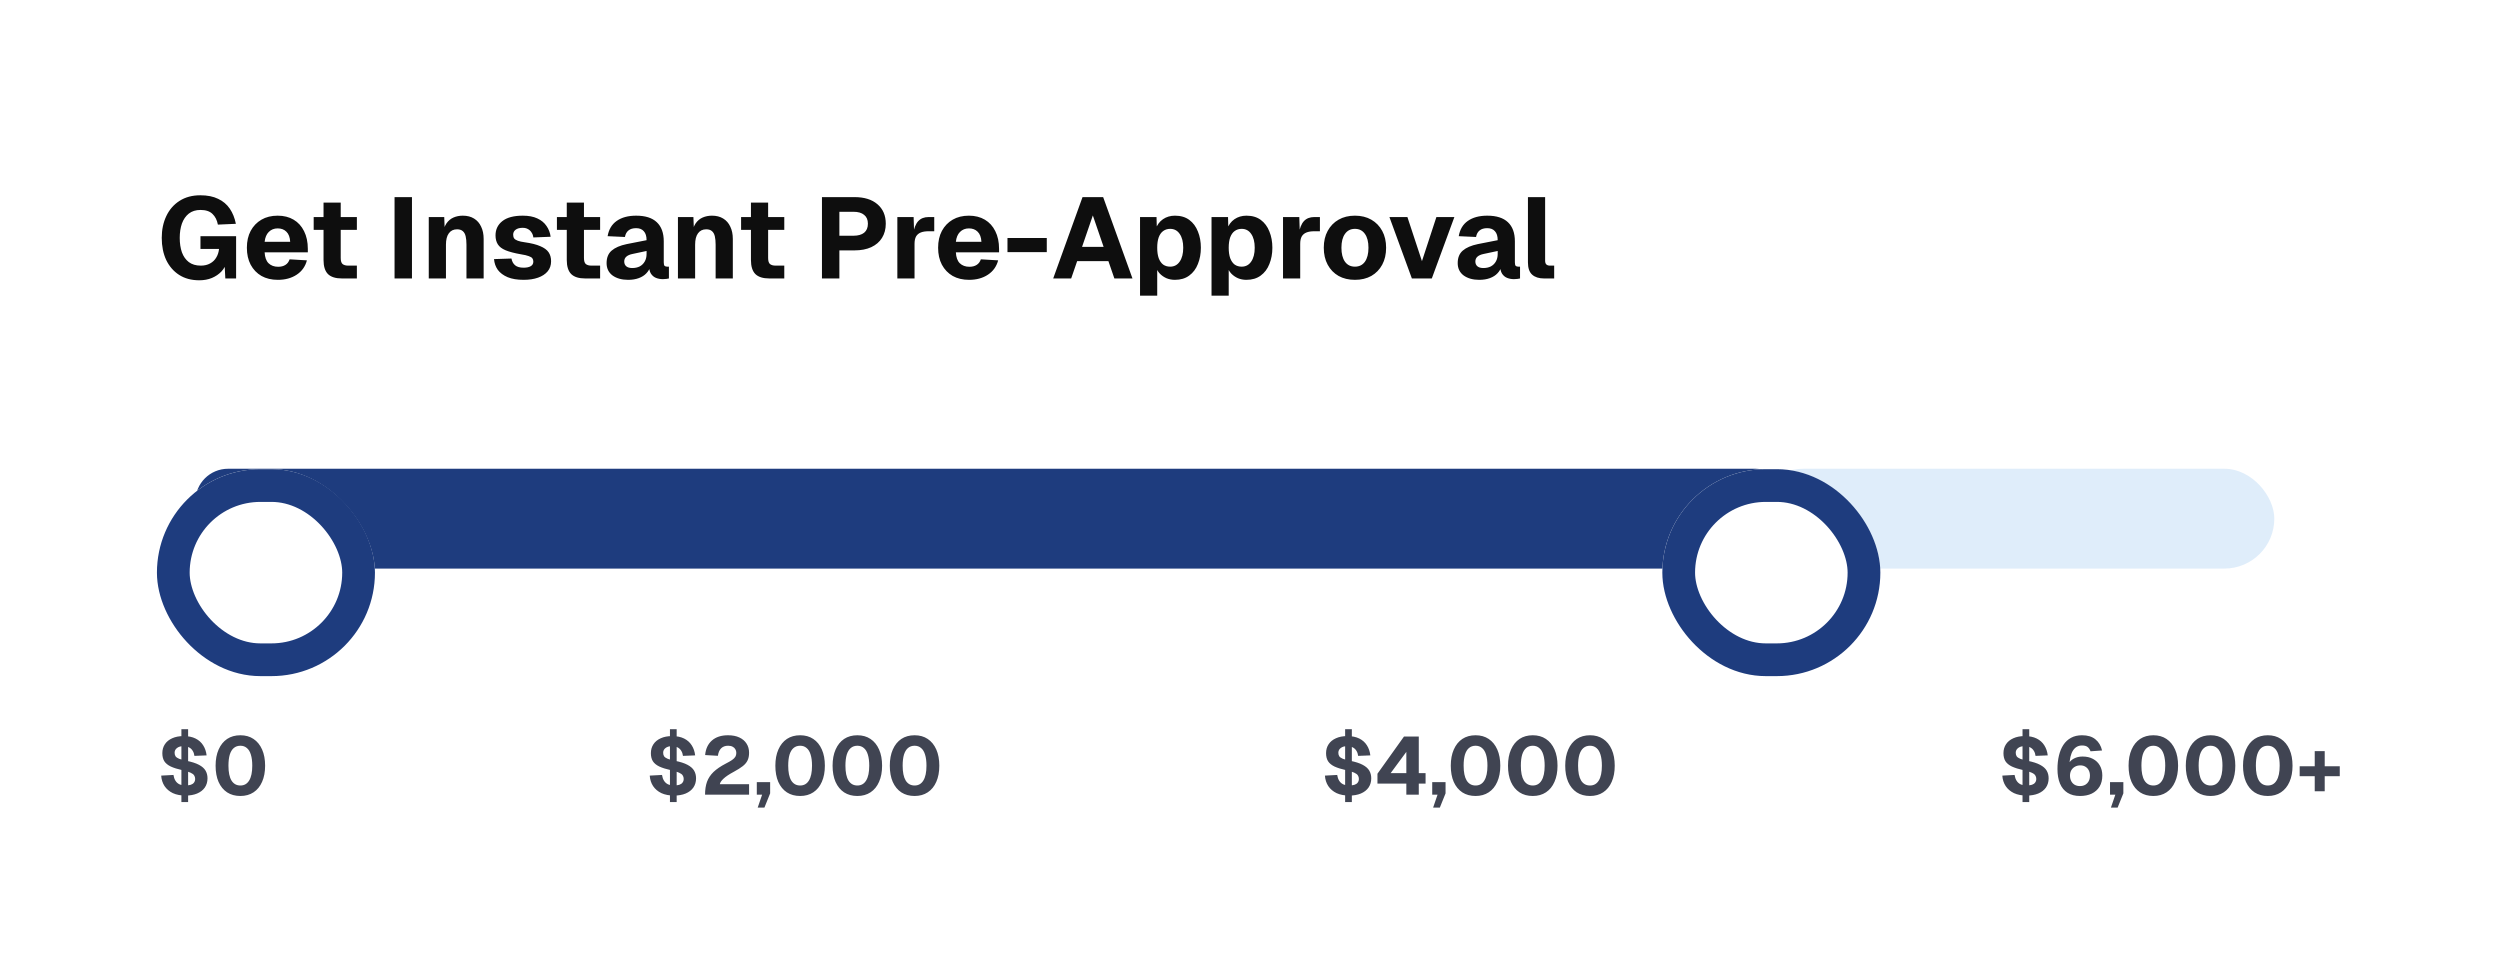 <svg width="576" height="223" viewBox="0 0 576 223" fill="none" xmlns="http://www.w3.org/2000/svg">
<rect x="8" y="8" width="560" height="206.249" rx="8" fill="white"/>
<rect x="4" y="4" width="568" height="214.249" rx="12" stroke="white" stroke-opacity="0.32" stroke-width="8"/>
<path d="M45.924 64.579C44.111 64.579 42.563 64.166 41.278 63.339C39.993 62.512 38.999 61.368 38.295 59.907C37.609 58.429 37.266 56.731 37.266 54.812C37.266 52.929 37.618 51.249 38.322 49.771C39.026 48.292 40.038 47.131 41.357 46.286C42.695 45.424 44.296 44.993 46.162 44.993C47.781 44.993 49.145 45.265 50.253 45.811C51.38 46.339 52.277 47.096 52.946 48.081C53.615 49.067 54.081 50.228 54.345 51.566L50.2 51.75C50.007 50.712 49.593 49.894 48.96 49.295C48.344 48.679 47.42 48.371 46.188 48.371C45.115 48.371 44.217 48.653 43.496 49.216C42.792 49.779 42.264 50.545 41.912 51.513C41.577 52.481 41.41 53.581 41.41 54.812C41.41 56.062 41.577 57.171 41.912 58.139C42.264 59.089 42.792 59.837 43.496 60.382C44.217 60.928 45.141 61.201 46.267 61.201C47.094 61.201 47.807 61.033 48.406 60.699C49.021 60.365 49.497 59.907 49.831 59.326C50.183 58.746 50.394 58.086 50.465 57.347H46.188V54.416H54.398V64.157H51.916L51.705 60.145L52.18 60.356C52.004 61.183 51.617 61.913 51.019 62.547C50.42 63.18 49.681 63.682 48.801 64.052C47.939 64.403 46.98 64.579 45.924 64.579ZM64.007 64.474C62.565 64.474 61.306 64.175 60.233 63.576C59.177 62.96 58.35 62.098 57.751 60.989C57.171 59.881 56.88 58.578 56.88 57.083C56.88 55.587 57.171 54.293 57.751 53.202C58.35 52.093 59.177 51.231 60.233 50.615C61.289 49.999 62.538 49.691 63.981 49.691C65.389 49.691 66.612 49.999 67.65 50.615C68.689 51.231 69.489 52.111 70.052 53.255C70.633 54.399 70.924 55.763 70.924 57.347V58.139H60.972C61.025 59.265 61.324 60.101 61.869 60.646C62.432 61.192 63.172 61.465 64.087 61.465C64.755 61.465 65.31 61.324 65.75 61.042C66.207 60.761 66.533 60.33 66.727 59.749L70.712 59.986C70.343 61.394 69.56 62.494 68.363 63.286C67.166 64.078 65.715 64.474 64.007 64.474ZM60.972 55.71H66.858C66.806 54.672 66.515 53.897 65.987 53.387C65.477 52.877 64.808 52.621 63.981 52.621C63.154 52.621 62.468 52.894 61.922 53.44C61.394 53.968 61.077 54.724 60.972 55.71ZM78.793 64.157C77.332 64.157 76.259 63.823 75.572 63.154C74.886 62.468 74.543 61.385 74.543 59.907V46.682H78.502V59.432C78.502 60.118 78.643 60.585 78.925 60.831C79.224 61.077 79.664 61.201 80.245 61.201H82.224V64.157H78.793ZM72.273 52.965V50.008H82.224V52.965H72.273ZM90.905 64.157V45.415H94.918V64.157H90.905ZM98.788 64.157V50.008H102.352L102.51 54.153L102.009 54.02C102.15 52.965 102.431 52.12 102.854 51.486C103.294 50.853 103.839 50.395 104.49 50.114C105.141 49.832 105.854 49.691 106.628 49.691C107.649 49.691 108.511 49.911 109.215 50.351C109.937 50.791 110.482 51.416 110.852 52.225C111.239 53.017 111.433 53.959 111.433 55.05V64.157H107.473V56.37C107.473 55.613 107.412 54.971 107.288 54.443C107.165 53.915 106.945 53.519 106.628 53.255C106.312 52.973 105.872 52.833 105.309 52.833C104.481 52.833 103.848 53.141 103.408 53.757C102.968 54.355 102.748 55.226 102.748 56.37V64.157H98.788ZM120.636 64.474C119.175 64.474 117.952 64.272 116.967 63.867C115.981 63.444 115.224 62.881 114.696 62.177C114.186 61.456 113.896 60.629 113.825 59.696L117.838 59.564C117.961 60.233 118.242 60.752 118.682 61.121C119.122 61.491 119.773 61.676 120.636 61.676C121.34 61.676 121.885 61.561 122.272 61.333C122.677 61.104 122.88 60.752 122.88 60.277C122.88 59.977 122.809 59.731 122.668 59.538C122.528 59.326 122.246 59.15 121.824 59.01C121.419 58.851 120.812 58.711 120.002 58.587C118.506 58.323 117.336 58.015 116.491 57.663C115.647 57.311 115.048 56.854 114.696 56.291C114.344 55.728 114.168 55.041 114.168 54.232C114.168 52.877 114.688 51.786 115.726 50.959C116.782 50.114 118.357 49.691 120.451 49.691C121.788 49.691 122.906 49.903 123.803 50.325C124.719 50.747 125.422 51.328 125.915 52.067C126.426 52.789 126.742 53.616 126.865 54.548L122.88 54.707C122.827 54.249 122.686 53.862 122.457 53.545C122.246 53.211 121.973 52.956 121.639 52.78C121.304 52.586 120.9 52.489 120.425 52.489C119.721 52.489 119.175 52.639 118.788 52.938C118.418 53.22 118.234 53.598 118.234 54.073C118.234 54.425 118.313 54.716 118.471 54.944C118.647 55.156 118.929 55.332 119.316 55.472C119.703 55.613 120.222 55.728 120.873 55.816C122.387 56.027 123.583 56.326 124.463 56.713C125.361 57.083 126.003 57.549 126.39 58.112C126.778 58.675 126.971 59.37 126.971 60.197C126.971 61.113 126.707 61.887 126.179 62.52C125.651 63.154 124.912 63.638 123.962 63.972C123.029 64.307 121.92 64.474 120.636 64.474ZM134.835 64.157C133.375 64.157 132.301 63.823 131.615 63.154C130.929 62.468 130.585 61.385 130.585 59.907V46.682H134.545V59.432C134.545 60.118 134.686 60.585 134.967 60.831C135.267 61.077 135.707 61.201 136.287 61.201H138.267V64.157H134.835ZM128.315 52.965V50.008H138.267V52.965H128.315ZM144.721 64.474C143.261 64.474 142.064 64.139 141.131 63.471C140.216 62.784 139.759 61.834 139.759 60.62C139.759 59.37 140.146 58.411 140.92 57.743C141.712 57.056 142.873 56.555 144.404 56.238L148.971 55.34C148.971 54.425 148.76 53.739 148.338 53.281C147.933 52.806 147.343 52.569 146.569 52.569C145.812 52.569 145.223 52.745 144.8 53.097C144.378 53.431 144.105 53.932 143.982 54.601L139.996 54.416C140.26 52.868 140.955 51.698 142.081 50.906C143.225 50.096 144.721 49.691 146.569 49.691C148.681 49.691 150.265 50.193 151.321 51.196C152.394 52.199 152.931 53.669 152.931 55.604V60.435C152.931 60.84 152.992 61.113 153.116 61.253C153.256 61.377 153.459 61.438 153.723 61.438H154.119V64.157C153.995 64.192 153.793 64.228 153.512 64.263C153.248 64.298 152.984 64.316 152.72 64.316C152.156 64.316 151.629 64.219 151.136 64.025C150.661 63.831 150.273 63.506 149.974 63.048C149.675 62.573 149.526 61.904 149.526 61.042L149.869 61.306C149.693 61.94 149.376 62.494 148.918 62.969C148.478 63.444 147.898 63.814 147.176 64.078C146.472 64.342 145.654 64.474 144.721 64.474ZM145.672 61.755C146.323 61.755 146.895 61.632 147.387 61.385C147.88 61.121 148.267 60.743 148.549 60.25C148.83 59.758 148.971 59.177 148.971 58.508V57.822L145.751 58.508C145.117 58.631 144.633 58.842 144.299 59.142C143.982 59.423 143.824 59.793 143.824 60.25C143.824 60.725 143.982 61.095 144.299 61.359C144.616 61.623 145.073 61.755 145.672 61.755ZM156.197 64.157V50.008H159.761L159.919 54.153L159.418 54.02C159.559 52.965 159.84 52.12 160.263 51.486C160.703 50.853 161.248 50.395 161.899 50.114C162.55 49.832 163.263 49.691 164.037 49.691C165.058 49.691 165.92 49.911 166.624 50.351C167.346 50.791 167.891 51.416 168.261 52.225C168.648 53.017 168.842 53.959 168.842 55.05V64.157H164.882V56.37C164.882 55.613 164.821 54.971 164.697 54.443C164.574 53.915 164.354 53.519 164.037 53.255C163.721 52.973 163.281 52.833 162.718 52.833C161.89 52.833 161.257 53.141 160.817 53.757C160.377 54.355 160.157 55.226 160.157 56.37V64.157H156.197ZM177.267 64.157C175.806 64.157 174.733 63.823 174.047 63.154C173.36 62.468 173.017 61.385 173.017 59.907V46.682H176.977V59.432C176.977 60.118 177.117 60.585 177.399 60.831C177.698 61.077 178.138 61.201 178.719 61.201H180.699V64.157H177.267ZM170.747 52.965V50.008H180.699V52.965H170.747ZM189.379 64.157V45.415H196.876C199.129 45.415 200.889 45.961 202.156 47.052C203.44 48.143 204.083 49.639 204.083 51.539C204.083 52.789 203.792 53.88 203.212 54.812C202.649 55.728 201.821 56.44 200.73 56.951C199.657 57.443 198.372 57.69 196.876 57.69H193.392V64.157H189.379ZM193.392 54.311H196.639C197.695 54.311 198.513 54.082 199.094 53.625C199.674 53.149 199.965 52.454 199.965 51.539C199.965 50.642 199.674 49.964 199.094 49.507C198.531 49.031 197.712 48.794 196.639 48.794H193.392V54.311ZM206.749 64.157V50.008H210.498L210.63 54.126L210.339 54.047C210.568 52.621 210.973 51.592 211.554 50.959C212.134 50.325 212.935 50.008 213.956 50.008H215.249V53.281H213.956C213.217 53.281 212.61 53.378 212.134 53.572C211.659 53.765 211.298 54.073 211.052 54.496C210.823 54.918 210.709 55.49 210.709 56.212V64.157H206.749ZM223.268 64.474C221.825 64.474 220.567 64.175 219.493 63.576C218.437 62.96 217.61 62.098 217.012 60.989C216.431 59.881 216.141 58.578 216.141 57.083C216.141 55.587 216.431 54.293 217.012 53.202C217.61 52.093 218.437 51.231 219.493 50.615C220.549 49.999 221.798 49.691 223.241 49.691C224.649 49.691 225.872 49.999 226.911 50.615C227.949 51.231 228.75 52.111 229.313 53.255C229.894 54.399 230.184 55.763 230.184 57.347V58.139H220.232C220.285 59.265 220.584 60.101 221.13 60.646C221.693 61.192 222.432 61.465 223.347 61.465C224.016 61.465 224.57 61.324 225.01 61.042C225.468 60.761 225.793 60.33 225.987 59.749L229.973 59.986C229.603 61.394 228.82 62.494 227.623 63.286C226.427 64.078 224.975 64.474 223.268 64.474ZM220.232 55.71H226.119C226.066 54.672 225.776 53.897 225.248 53.387C224.737 52.877 224.069 52.621 223.241 52.621C222.414 52.621 221.728 52.894 221.182 53.44C220.655 53.968 220.338 54.724 220.232 55.71ZM232.123 58.086V54.839H241.178V58.086H232.123ZM242.656 64.157L249.413 45.415H254.165L260.923 64.157H256.752L255.379 60.171H248.173L246.8 64.157H242.656ZM249.308 56.871H254.27L251.789 49.639L249.308 56.871ZM262.663 68.117V50.008H266.464L266.544 52.991L266.227 52.859C266.579 51.838 267.151 51.055 267.943 50.51C268.735 49.964 269.658 49.691 270.714 49.691C272.034 49.691 273.134 50.017 274.014 50.668C274.894 51.319 275.554 52.208 275.994 53.334C276.451 54.443 276.68 55.692 276.68 57.083C276.68 58.455 276.451 59.705 275.994 60.831C275.554 61.957 274.885 62.846 273.988 63.497C273.108 64.148 272.008 64.474 270.688 64.474C270.002 64.474 269.359 64.351 268.761 64.104C268.163 63.84 267.643 63.48 267.203 63.022C266.781 62.565 266.473 62.019 266.28 61.385L266.623 61.174V68.117H262.663ZM269.606 61.438C270.538 61.438 271.269 61.051 271.797 60.277C272.342 59.502 272.615 58.438 272.615 57.083C272.615 55.728 272.342 54.663 271.797 53.889C271.269 53.114 270.538 52.727 269.606 52.727C268.99 52.727 268.453 52.894 267.995 53.229C267.555 53.545 267.212 54.029 266.966 54.681C266.737 55.332 266.623 56.132 266.623 57.083C266.623 58.033 266.737 58.834 266.966 59.485C267.212 60.136 267.555 60.629 267.995 60.963C268.453 61.28 268.99 61.438 269.606 61.438ZM279.136 68.117V50.008H282.937L283.016 52.991L282.699 52.859C283.051 51.838 283.623 51.055 284.415 50.51C285.207 49.964 286.131 49.691 287.187 49.691C288.507 49.691 289.607 50.017 290.487 50.668C291.366 51.319 292.026 52.208 292.466 53.334C292.924 54.443 293.153 55.692 293.153 57.083C293.153 58.455 292.924 59.705 292.466 60.831C292.026 61.957 291.358 62.846 290.46 63.497C289.58 64.148 288.48 64.474 287.16 64.474C286.474 64.474 285.832 64.351 285.233 64.104C284.635 63.84 284.116 63.48 283.676 63.022C283.254 62.565 282.946 62.019 282.752 61.385L283.095 61.174V68.117H279.136ZM286.078 61.438C287.011 61.438 287.741 61.051 288.269 60.277C288.815 59.502 289.087 58.438 289.087 57.083C289.087 55.728 288.815 54.663 288.269 53.889C287.741 53.114 287.011 52.727 286.078 52.727C285.462 52.727 284.925 52.894 284.468 53.229C284.028 53.545 283.685 54.029 283.438 54.681C283.21 55.332 283.095 56.132 283.095 57.083C283.095 58.033 283.21 58.834 283.438 59.485C283.685 60.136 284.028 60.629 284.468 60.963C284.925 61.28 285.462 61.438 286.078 61.438ZM295.608 64.157V50.008H299.357L299.489 54.126L299.198 54.047C299.427 52.621 299.832 51.592 300.413 50.959C300.993 50.325 301.794 50.008 302.815 50.008H304.108V53.281H302.815C302.076 53.281 301.468 53.378 300.993 53.572C300.518 53.765 300.157 54.073 299.911 54.496C299.682 54.918 299.568 55.49 299.568 56.212V64.157H295.608ZM312.18 64.474C310.736 64.474 309.478 64.175 308.405 63.576C307.331 62.96 306.495 62.098 305.897 60.989C305.299 59.881 304.999 58.578 304.999 57.083C304.999 55.587 305.299 54.293 305.897 53.202C306.495 52.093 307.331 51.231 308.405 50.615C309.478 49.999 310.736 49.691 312.18 49.691C313.623 49.691 314.881 49.999 315.954 50.615C317.028 51.231 317.864 52.093 318.462 53.202C319.06 54.293 319.36 55.587 319.36 57.083C319.36 58.578 319.06 59.881 318.462 60.989C317.864 62.098 317.028 62.96 315.954 63.576C314.881 64.175 313.623 64.474 312.18 64.474ZM312.18 61.438C313.165 61.438 313.931 61.06 314.476 60.303C315.022 59.529 315.294 58.455 315.294 57.083C315.294 55.71 315.022 54.645 314.476 53.889C313.931 53.114 313.165 52.727 312.18 52.727C311.194 52.727 310.429 53.114 309.883 53.889C309.337 54.645 309.065 55.71 309.065 57.083C309.065 58.455 309.337 59.529 309.883 60.303C310.429 61.06 311.194 61.438 312.18 61.438ZM325.296 64.157L320.122 50.008H324.266L327.618 60.171L330.945 50.008H335.089L329.889 64.157H325.296ZM340.819 64.474C339.359 64.474 338.162 64.139 337.229 63.471C336.314 62.784 335.856 61.834 335.856 60.62C335.856 59.37 336.244 58.411 337.018 57.743C337.81 57.056 338.971 56.555 340.502 56.238L345.069 55.34C345.069 54.425 344.858 53.739 344.436 53.281C344.031 52.806 343.441 52.569 342.667 52.569C341.91 52.569 341.321 52.745 340.898 53.097C340.476 53.431 340.203 53.932 340.08 54.601L336.094 54.416C336.358 52.868 337.053 51.698 338.179 50.906C339.323 50.096 340.819 49.691 342.667 49.691C344.779 49.691 346.363 50.193 347.419 51.196C348.492 52.199 349.029 53.669 349.029 55.604V60.435C349.029 60.84 349.09 61.113 349.214 61.253C349.354 61.377 349.557 61.438 349.821 61.438H350.217V64.157C350.093 64.192 349.891 64.228 349.609 64.263C349.346 64.298 349.082 64.316 348.818 64.316C348.254 64.316 347.726 64.219 347.234 64.025C346.759 63.831 346.371 63.506 346.072 63.048C345.773 62.573 345.623 61.904 345.623 61.042L345.967 61.306C345.791 61.94 345.474 62.494 345.016 62.969C344.576 63.444 343.996 63.814 343.274 64.078C342.57 64.342 341.752 64.474 340.819 64.474ZM341.769 61.755C342.421 61.755 342.993 61.632 343.485 61.385C343.978 61.121 344.365 60.743 344.647 60.25C344.928 59.758 345.069 59.177 345.069 58.508V57.822L341.849 58.508C341.215 58.631 340.731 58.842 340.397 59.142C340.08 59.423 339.922 59.793 339.922 60.25C339.922 60.725 340.08 61.095 340.397 61.359C340.714 61.623 341.171 61.755 341.769 61.755ZM355.733 64.157C354.572 64.157 353.665 63.867 353.014 63.286C352.363 62.705 352.038 61.764 352.038 60.462V45.415H355.997V60.039C355.997 60.462 356.094 60.761 356.288 60.937C356.481 61.113 356.763 61.201 357.132 61.201H358.083V64.157H355.733Z" fill="#0E0E0E"/>
<rect x="404" y="108" width="120" height="23" rx="11.5" fill="#DFEDFA"/>
<rect x="45.001" y="108" width="367" height="23" rx="7.542" fill="#1E3C7E"/>
<g filter="url(#filter0_dd_926_28)">
<rect x="36.157" y="96.783" width="50.232" height="47.682" rx="23.841" fill="white"/>
<rect x="39.928" y="100.554" width="42.69" height="40.14" rx="20.07" stroke="#1E3C7E" stroke-width="7.542"/>
</g>
<g filter="url(#filter1_dd_926_28)">
<rect x="383.001" y="96.783" width="50.232" height="47.682" rx="23.841" fill="white"/>
<rect x="386.772" y="100.554" width="42.69" height="40.14" rx="20.07" stroke="#1E3C7E" stroke-width="7.542"/>
</g>
<path d="M41.795 184.789V168.008H43.341V184.789H41.795ZM42.738 183.299C41.606 183.299 40.632 183.111 39.815 182.734C39.011 182.344 38.376 181.804 37.911 181.112C37.458 180.421 37.2 179.616 37.138 178.699L39.966 178.548C40.041 179.063 40.192 179.503 40.418 179.868C40.645 180.232 40.946 180.509 41.324 180.697C41.713 180.873 42.197 180.961 42.775 180.961C43.24 180.961 43.636 180.911 43.963 180.811C44.29 180.697 44.535 180.528 44.699 180.301C44.874 180.075 44.962 179.792 44.962 179.453C44.962 179.151 44.887 178.887 44.736 178.661C44.598 178.422 44.315 178.209 43.888 178.02C43.473 177.819 42.857 177.63 42.04 177.454C40.921 177.203 40.023 176.92 39.344 176.606C38.665 176.279 38.168 175.87 37.854 175.38C37.552 174.89 37.402 174.274 37.402 173.532C37.402 172.753 37.596 172.068 37.986 171.477C38.376 170.886 38.935 170.428 39.664 170.101C40.406 169.761 41.286 169.592 42.304 169.592C43.385 169.592 44.303 169.78 45.057 170.157C45.811 170.534 46.395 171.056 46.81 171.722C47.238 172.389 47.502 173.162 47.602 174.042L44.793 174.155C44.742 173.715 44.611 173.325 44.397 172.986C44.196 172.646 43.913 172.382 43.548 172.194C43.196 172.005 42.769 171.911 42.266 171.911C41.638 171.911 41.141 172.055 40.777 172.345C40.412 172.621 40.23 172.986 40.23 173.438C40.23 173.765 40.305 174.042 40.456 174.268C40.62 174.481 40.896 174.67 41.286 174.833C41.688 174.984 42.241 175.135 42.945 175.286C44.164 175.525 45.126 175.833 45.83 176.21C46.546 176.587 47.056 177.033 47.357 177.549C47.659 178.064 47.81 178.655 47.81 179.321C47.81 180.138 47.602 180.848 47.187 181.452C46.773 182.042 46.182 182.501 45.415 182.828C44.661 183.142 43.768 183.299 42.738 183.299ZM55.388 183.394C54.206 183.394 53.188 183.117 52.333 182.564C51.479 181.998 50.819 181.194 50.354 180.151C49.901 179.107 49.675 177.863 49.675 176.417C49.675 174.972 49.907 173.727 50.373 172.684C50.838 171.628 51.491 170.817 52.333 170.252C53.188 169.686 54.206 169.403 55.388 169.403C56.557 169.403 57.563 169.686 58.405 170.252C59.26 170.817 59.919 171.628 60.385 172.684C60.85 173.727 61.082 174.972 61.082 176.417C61.082 177.85 60.85 179.088 60.385 180.132C59.932 181.175 59.278 181.98 58.424 182.545C57.569 183.111 56.557 183.394 55.388 183.394ZM55.388 180.98C56.268 180.98 56.94 180.597 57.406 179.83C57.883 179.063 58.122 177.926 58.122 176.417C58.122 175.399 58.015 174.551 57.801 173.872C57.6 173.193 57.292 172.684 56.877 172.345C56.475 171.993 55.979 171.817 55.388 171.817C54.785 171.817 54.276 171.993 53.861 172.345C53.459 172.684 53.151 173.193 52.937 173.872C52.736 174.551 52.635 175.399 52.635 176.417C52.635 177.926 52.868 179.063 53.333 179.83C53.81 180.597 54.495 180.98 55.388 180.98Z" fill="#404452"/>
<path d="M154.357 184.789V168.008H155.903V184.789H154.357ZM155.3 183.299C154.168 183.299 153.194 183.111 152.377 182.734C151.572 182.344 150.938 181.804 150.473 181.112C150.02 180.421 149.762 179.616 149.7 178.699L152.528 178.548C152.603 179.063 152.754 179.503 152.98 179.868C153.207 180.232 153.508 180.509 153.885 180.697C154.275 180.873 154.759 180.961 155.337 180.961C155.802 180.961 156.198 180.911 156.525 180.811C156.852 180.697 157.097 180.528 157.26 180.301C157.436 180.075 157.524 179.792 157.524 179.453C157.524 179.151 157.449 178.887 157.298 178.661C157.16 178.422 156.877 178.209 156.45 178.02C156.035 177.819 155.419 177.63 154.602 177.454C153.483 177.203 152.584 176.92 151.906 176.606C151.227 176.279 150.73 175.87 150.416 175.38C150.114 174.89 149.963 174.274 149.963 173.532C149.963 172.753 150.158 172.068 150.548 171.477C150.938 170.886 151.497 170.428 152.226 170.101C152.968 169.761 153.848 169.592 154.866 169.592C155.947 169.592 156.865 169.78 157.619 170.157C158.373 170.534 158.957 171.056 159.372 171.722C159.8 172.389 160.064 173.162 160.164 174.042L157.355 174.155C157.304 173.715 157.172 173.325 156.959 172.986C156.758 172.646 156.475 172.382 156.11 172.194C155.758 172.005 155.331 171.911 154.828 171.911C154.2 171.911 153.703 172.055 153.339 172.345C152.974 172.621 152.792 172.986 152.792 173.438C152.792 173.765 152.867 174.042 153.018 174.268C153.181 174.481 153.458 174.67 153.848 174.833C154.25 174.984 154.803 175.135 155.507 175.286C156.726 175.525 157.688 175.833 158.392 176.21C159.108 176.587 159.617 177.033 159.919 177.549C160.221 178.064 160.372 178.655 160.372 179.321C160.372 180.138 160.164 180.848 159.749 181.452C159.335 182.042 158.744 182.501 157.977 182.828C157.223 183.142 156.33 183.299 155.3 183.299ZM162.444 183.092C162.444 181.948 162.595 180.955 162.897 180.113C163.211 179.271 163.714 178.517 164.405 177.85C165.109 177.184 166.039 176.549 167.196 175.946C167.812 175.632 168.296 175.355 168.648 175.116C169.012 174.865 169.27 174.613 169.421 174.362C169.571 174.111 169.647 173.815 169.647 173.476C169.647 173.149 169.571 172.866 169.421 172.627C169.282 172.376 169.075 172.181 168.798 172.043C168.522 171.892 168.176 171.817 167.761 171.817C167.083 171.817 166.542 172.018 166.14 172.42C165.75 172.81 165.505 173.382 165.404 174.136L162.463 173.966C162.589 172.546 163.104 171.433 164.009 170.629C164.927 169.812 166.165 169.403 167.724 169.403C168.754 169.403 169.628 169.573 170.345 169.912C171.074 170.252 171.627 170.723 172.004 171.326C172.393 171.93 172.588 172.634 172.588 173.438C172.588 174.142 172.469 174.733 172.23 175.211C172.004 175.688 171.633 176.128 171.118 176.53C170.602 176.933 169.923 177.36 169.081 177.813C168 178.391 167.202 178.925 166.687 179.415C166.171 179.893 165.895 180.314 165.857 180.679H172.588V183.092H162.444ZM174.574 186.071L175.592 183.092H174.367V180.207H177.44V182.79L176.12 186.071H174.574ZM184.356 183.394C183.175 183.394 182.156 183.117 181.302 182.564C180.447 181.998 179.787 181.194 179.322 180.151C178.869 179.107 178.643 177.863 178.643 176.417C178.643 174.972 178.876 173.727 179.341 172.684C179.806 171.628 180.459 170.817 181.302 170.252C182.156 169.686 183.175 169.403 184.356 169.403C185.525 169.403 186.531 169.686 187.373 170.252C188.228 170.817 188.888 171.628 189.353 172.684C189.818 173.727 190.05 174.972 190.05 176.417C190.05 177.85 189.818 179.088 189.353 180.132C188.9 181.175 188.247 181.98 187.392 182.545C186.537 183.111 185.525 183.394 184.356 183.394ZM184.356 180.98C185.236 180.98 185.909 180.597 186.374 179.83C186.851 179.063 187.09 177.926 187.09 176.417C187.09 175.399 186.983 174.551 186.77 173.872C186.568 173.193 186.261 172.684 185.846 172.345C185.443 171.993 184.947 171.817 184.356 171.817C183.753 171.817 183.244 171.993 182.829 172.345C182.427 172.684 182.119 173.193 181.905 173.872C181.704 174.551 181.603 175.399 181.603 176.417C181.603 177.926 181.836 179.063 182.301 179.83C182.779 180.597 183.464 180.98 184.356 180.98ZM197.54 183.394C196.358 183.394 195.34 183.117 194.486 182.564C193.631 181.998 192.971 181.194 192.506 180.151C192.053 179.107 191.827 177.863 191.827 176.417C191.827 174.972 192.059 173.727 192.525 172.684C192.99 171.628 193.643 170.817 194.486 170.252C195.34 169.686 196.358 169.403 197.54 169.403C198.709 169.403 199.715 169.686 200.557 170.252C201.412 170.817 202.072 171.628 202.537 172.684C203.002 173.727 203.234 174.972 203.234 176.417C203.234 177.85 203.002 179.088 202.537 180.132C202.084 181.175 201.431 181.98 200.576 182.545C199.721 183.111 198.709 183.394 197.54 183.394ZM197.54 180.98C198.42 180.98 199.092 180.597 199.558 179.83C200.035 179.063 200.274 177.926 200.274 176.417C200.274 175.399 200.167 174.551 199.954 173.872C199.752 173.193 199.444 172.684 199.03 172.345C198.627 171.993 198.131 171.817 197.54 171.817C196.937 171.817 196.428 171.993 196.013 172.345C195.611 172.684 195.303 173.193 195.089 173.872C194.888 174.551 194.787 175.399 194.787 176.417C194.787 177.926 195.02 179.063 195.485 179.83C195.963 180.597 196.648 180.98 197.54 180.98ZM210.724 183.394C209.542 183.394 208.524 183.117 207.669 182.564C206.815 181.998 206.155 181.194 205.69 180.151C205.237 179.107 205.011 177.863 205.011 176.417C205.011 174.972 205.243 173.727 205.709 172.684C206.174 171.628 206.827 170.817 207.669 170.252C208.524 169.686 209.542 169.403 210.724 169.403C211.893 169.403 212.899 169.686 213.741 170.252C214.596 170.817 215.256 171.628 215.721 172.684C216.186 173.727 216.418 174.972 216.418 176.417C216.418 177.85 216.186 179.088 215.721 180.132C215.268 181.175 214.614 181.98 213.76 182.545C212.905 183.111 211.893 183.394 210.724 183.394ZM210.724 180.98C211.604 180.98 212.276 180.597 212.741 179.83C213.219 179.063 213.458 177.926 213.458 176.417C213.458 175.399 213.351 174.551 213.137 173.872C212.936 173.193 212.628 172.684 212.214 172.345C211.811 171.993 211.315 171.817 210.724 171.817C210.121 171.817 209.612 171.993 209.197 172.345C208.794 172.684 208.487 173.193 208.273 173.872C208.072 174.551 207.971 175.399 207.971 176.417C207.971 177.926 208.204 179.063 208.669 179.83C209.146 180.597 209.832 180.98 210.724 180.98Z" fill="#404452"/>
<path d="M309.919 184.789V168.008H311.465V184.789H309.919ZM310.861 183.299C309.73 183.299 308.756 183.111 307.939 182.734C307.134 182.344 306.5 181.804 306.035 181.112C305.582 180.421 305.324 179.616 305.261 178.699L308.09 178.548C308.165 179.063 308.316 179.503 308.542 179.868C308.769 180.232 309.07 180.509 309.447 180.697C309.837 180.873 310.321 180.961 310.899 180.961C311.364 180.961 311.76 180.911 312.087 180.811C312.414 180.697 312.659 180.528 312.822 180.301C312.998 180.075 313.086 179.792 313.086 179.453C313.086 179.151 313.011 178.887 312.86 178.661C312.722 178.422 312.439 178.209 312.012 178.02C311.597 177.819 310.981 177.63 310.164 177.454C309.045 177.203 308.146 176.92 307.468 176.606C306.789 176.279 306.292 175.87 305.978 175.38C305.676 174.89 305.525 174.274 305.525 173.532C305.525 172.753 305.72 172.068 306.11 171.477C306.5 170.886 307.059 170.428 307.788 170.101C308.53 169.761 309.41 169.592 310.428 169.592C311.509 169.592 312.426 169.78 313.181 170.157C313.935 170.534 314.519 171.056 314.934 171.722C315.362 172.389 315.626 173.162 315.726 174.042L312.917 174.155C312.866 173.715 312.734 173.325 312.521 172.986C312.32 172.646 312.037 172.382 311.672 172.194C311.32 172.005 310.893 171.911 310.39 171.911C309.762 171.911 309.265 172.055 308.901 172.345C308.536 172.621 308.354 172.986 308.354 173.438C308.354 173.765 308.429 174.042 308.58 174.268C308.743 174.481 309.02 174.67 309.41 174.833C309.812 174.984 310.365 175.135 311.069 175.286C312.288 175.525 313.25 175.833 313.954 176.21C314.67 176.587 315.179 177.033 315.481 177.549C315.783 178.064 315.934 178.655 315.934 179.321C315.934 180.138 315.726 180.848 315.311 181.452C314.896 182.042 314.306 182.501 313.539 182.828C312.785 183.142 311.892 183.299 310.861 183.299ZM324.021 183.092V180.547H317.365V178.265L323.474 169.705H326.887V178.133H328.452V180.547H326.887V183.092H324.021ZM320.401 178.133H324.021V173.231L320.401 178.133ZM330.191 186.071L331.209 183.092H329.984V180.207H333.057V182.79L331.737 186.071H330.191ZM339.973 183.394C338.792 183.394 337.774 183.117 336.919 182.564C336.064 181.998 335.404 181.194 334.939 180.151C334.486 179.107 334.26 177.863 334.26 176.417C334.26 174.972 334.493 173.727 334.958 172.684C335.423 171.628 336.077 170.817 336.919 170.252C337.774 169.686 338.792 169.403 339.973 169.403C341.142 169.403 342.148 169.686 342.99 170.252C343.845 170.817 344.505 171.628 344.97 172.684C345.435 173.727 345.668 174.972 345.668 176.417C345.668 177.85 345.435 179.088 344.97 180.132C344.517 181.175 343.864 181.98 343.009 182.545C342.154 183.111 341.142 183.394 339.973 183.394ZM339.973 180.98C340.853 180.98 341.526 180.597 341.991 179.83C342.468 179.063 342.707 177.926 342.707 176.417C342.707 175.399 342.6 174.551 342.387 173.872C342.186 173.193 341.878 172.684 341.463 172.345C341.061 171.993 340.564 171.817 339.973 171.817C339.37 171.817 338.861 171.993 338.446 172.345C338.044 172.684 337.736 173.193 337.522 173.872C337.321 174.551 337.22 175.399 337.22 176.417C337.22 177.926 337.453 179.063 337.918 179.83C338.396 180.597 339.081 180.98 339.973 180.98ZM353.157 183.394C351.976 183.394 350.957 183.117 350.103 182.564C349.248 181.998 348.588 181.194 348.123 180.151C347.67 179.107 347.444 177.863 347.444 176.417C347.444 174.972 347.677 173.727 348.142 172.684C348.607 171.628 349.26 170.817 350.103 170.252C350.957 169.686 351.976 169.403 353.157 169.403C354.326 169.403 355.332 169.686 356.174 170.252C357.029 170.817 357.689 171.628 358.154 172.684C358.619 173.727 358.852 174.972 358.852 176.417C358.852 177.85 358.619 179.088 358.154 180.132C357.701 181.175 357.048 181.98 356.193 182.545C355.338 183.111 354.326 183.394 353.157 183.394ZM353.157 180.98C354.037 180.98 354.71 180.597 355.175 179.83C355.652 179.063 355.891 177.926 355.891 176.417C355.891 175.399 355.784 174.551 355.571 173.872C355.37 173.193 355.062 172.684 354.647 172.345C354.245 171.993 353.748 171.817 353.157 171.817C352.554 171.817 352.045 171.993 351.63 172.345C351.228 172.684 350.92 173.193 350.706 173.872C350.505 174.551 350.404 175.399 350.404 176.417C350.404 177.926 350.637 179.063 351.102 179.83C351.58 180.597 352.265 180.98 353.157 180.98ZM366.341 183.394C365.16 183.394 364.141 183.117 363.287 182.564C362.432 181.998 361.772 181.194 361.307 180.151C360.854 179.107 360.628 177.863 360.628 176.417C360.628 174.972 360.861 173.727 361.326 172.684C361.791 171.628 362.444 170.817 363.287 170.252C364.141 169.686 365.16 169.403 366.341 169.403C367.51 169.403 368.516 169.686 369.358 170.252C370.213 170.817 370.873 171.628 371.338 172.684C371.803 173.727 372.035 174.972 372.035 176.417C372.035 177.85 371.803 179.088 371.338 180.132C370.885 181.175 370.232 181.98 369.377 182.545C368.522 183.111 367.51 183.394 366.341 183.394ZM366.341 180.98C367.221 180.98 367.894 180.597 368.359 179.83C368.836 179.063 369.075 177.926 369.075 176.417C369.075 175.399 368.968 174.551 368.755 173.872C368.554 173.193 368.246 172.684 367.831 172.345C367.428 171.993 366.932 171.817 366.341 171.817C365.738 171.817 365.229 171.993 364.814 172.345C364.412 172.684 364.104 173.193 363.89 173.872C363.689 174.551 363.588 175.399 363.588 176.417C363.588 177.926 363.821 179.063 364.286 179.83C364.764 180.597 365.449 180.98 366.341 180.98Z" fill="#404452"/>
<path d="M465.99 184.789V168.008H467.536V184.789H465.99ZM466.933 183.299C465.802 183.299 464.828 183.111 464.011 182.734C463.206 182.344 462.571 181.804 462.106 181.112C461.654 180.421 461.396 179.616 461.333 178.699L464.161 178.548C464.237 179.063 464.388 179.503 464.614 179.868C464.84 180.232 465.142 180.509 465.519 180.697C465.909 180.873 466.393 180.961 466.971 180.961C467.436 180.961 467.832 180.911 468.159 180.811C468.486 180.697 468.731 180.528 468.894 180.301C469.07 180.075 469.158 179.792 469.158 179.453C469.158 179.151 469.083 178.887 468.932 178.661C468.793 178.422 468.511 178.209 468.083 178.02C467.668 177.819 467.053 177.63 466.235 177.454C465.117 177.203 464.218 176.92 463.539 176.606C462.86 176.279 462.364 175.87 462.05 175.38C461.748 174.89 461.597 174.274 461.597 173.532C461.597 172.753 461.792 172.068 462.182 171.477C462.571 170.886 463.131 170.428 463.86 170.101C464.601 169.761 465.481 169.592 466.499 169.592C467.58 169.592 468.498 169.78 469.252 170.157C470.006 170.534 470.591 171.056 471.006 171.722C471.433 172.389 471.697 173.162 471.798 174.042L468.988 174.155C468.938 173.715 468.806 173.325 468.592 172.986C468.391 172.646 468.108 172.382 467.744 172.194C467.392 172.005 466.965 171.911 466.462 171.911C465.833 171.911 465.337 172.055 464.972 172.345C464.608 172.621 464.425 172.986 464.425 173.438C464.425 173.765 464.501 174.042 464.652 174.268C464.815 174.481 465.092 174.67 465.481 174.833C465.883 174.984 466.437 175.135 467.14 175.286C468.36 175.525 469.321 175.833 470.025 176.21C470.742 176.587 471.251 177.033 471.553 177.549C471.854 178.064 472.005 178.655 472.005 179.321C472.005 180.138 471.798 180.848 471.383 181.452C470.968 182.042 470.377 182.501 469.611 182.828C468.856 183.142 467.964 183.299 466.933 183.299ZM479.244 183.394C478.1 183.394 477.139 183.149 476.359 182.658C475.592 182.168 475.014 181.464 474.625 180.547C474.235 179.616 474.04 178.498 474.04 177.19C474.04 176.072 474.153 175.041 474.379 174.098C474.606 173.143 474.945 172.319 475.398 171.628C475.863 170.924 476.453 170.377 477.17 169.988C477.886 169.598 478.729 169.403 479.697 169.403C481.004 169.403 482.035 169.717 482.789 170.346C483.556 170.974 484.065 171.829 484.316 172.91L481.658 173.099C481.507 172.684 481.287 172.357 480.998 172.118C480.708 171.879 480.275 171.76 479.697 171.76C478.817 171.76 478.125 172.143 477.623 172.91C477.12 173.677 476.837 174.859 476.774 176.455L476.378 176.38C476.516 176.015 476.736 175.676 477.038 175.361C477.34 175.047 477.723 174.796 478.188 174.607C478.666 174.406 479.219 174.306 479.847 174.306C480.752 174.306 481.544 174.488 482.223 174.852C482.915 175.217 483.443 175.726 483.807 176.38C484.184 177.033 484.373 177.8 484.373 178.68C484.373 179.686 484.159 180.54 483.732 181.244C483.304 181.936 482.707 182.47 481.94 182.847C481.174 183.211 480.275 183.394 479.244 183.394ZM479.225 181.112C479.917 181.112 480.47 180.899 480.884 180.471C481.312 180.031 481.526 179.447 481.526 178.718C481.526 178.24 481.431 177.825 481.243 177.473C481.067 177.121 480.809 176.845 480.47 176.644C480.143 176.442 479.759 176.342 479.319 176.342C478.854 176.342 478.44 176.442 478.075 176.644C477.711 176.845 477.428 177.121 477.227 177.473C477.025 177.825 476.925 178.24 476.925 178.718C476.925 179.183 477.019 179.598 477.208 179.962C477.396 180.327 477.66 180.609 478 180.811C478.352 181.012 478.76 181.112 479.225 181.112ZM486.355 186.071L487.373 183.092H486.148V180.207H489.221V182.79L487.901 186.071H486.355ZM496.137 183.394C494.955 183.394 493.937 183.117 493.082 182.564C492.228 181.998 491.568 181.194 491.103 180.151C490.65 179.107 490.424 177.863 490.424 176.417C490.424 174.972 490.656 173.727 491.122 172.684C491.587 171.628 492.24 170.817 493.082 170.252C493.937 169.686 494.955 169.403 496.137 169.403C497.306 169.403 498.312 169.686 499.154 170.252C500.009 170.817 500.669 171.628 501.134 172.684C501.599 173.727 501.831 174.972 501.831 176.417C501.831 177.85 501.599 179.088 501.134 180.132C500.681 181.175 500.027 181.98 499.173 182.545C498.318 183.111 497.306 183.394 496.137 183.394ZM496.137 180.98C497.017 180.98 497.689 180.597 498.155 179.83C498.632 179.063 498.871 177.926 498.871 176.417C498.871 175.399 498.764 174.551 498.55 173.872C498.349 173.193 498.041 172.684 497.627 172.345C497.224 171.993 496.728 171.817 496.137 171.817C495.534 171.817 495.025 171.993 494.61 172.345C494.208 172.684 493.9 173.193 493.686 173.872C493.485 174.551 493.384 175.399 493.384 176.417C493.384 177.926 493.617 179.063 494.082 179.83C494.559 180.597 495.245 180.98 496.137 180.98ZM509.321 183.394C508.139 183.394 507.121 183.117 506.266 182.564C505.412 181.998 504.752 181.194 504.287 180.151C503.834 179.107 503.608 177.863 503.608 176.417C503.608 174.972 503.84 173.727 504.305 172.684C504.771 171.628 505.424 170.817 506.266 170.252C507.121 169.686 508.139 169.403 509.321 169.403C510.49 169.403 511.496 169.686 512.338 170.252C513.193 170.817 513.852 171.628 514.318 172.684C514.783 173.727 515.015 174.972 515.015 176.417C515.015 177.85 514.783 179.088 514.318 180.132C513.865 181.175 513.211 181.98 512.357 182.545C511.502 183.111 510.49 183.394 509.321 183.394ZM509.321 180.98C510.201 180.98 510.873 180.597 511.338 179.83C511.816 179.063 512.055 177.926 512.055 176.417C512.055 175.399 511.948 174.551 511.734 173.872C511.533 173.193 511.225 172.684 510.811 172.345C510.408 171.993 509.912 171.817 509.321 171.817C508.718 171.817 508.208 171.993 507.794 172.345C507.391 172.684 507.083 173.193 506.87 173.872C506.669 174.551 506.568 175.399 506.568 176.417C506.568 177.926 506.801 179.063 507.266 179.83C507.743 180.597 508.428 180.98 509.321 180.98ZM522.505 183.394C521.323 183.394 520.305 183.117 519.45 182.564C518.596 181.998 517.936 181.194 517.471 180.151C517.018 179.107 516.792 177.863 516.792 176.417C516.792 174.972 517.024 173.727 517.489 172.684C517.954 171.628 518.608 170.817 519.45 170.252C520.305 169.686 521.323 169.403 522.505 169.403C523.674 169.403 524.68 169.686 525.522 170.252C526.376 170.817 527.036 171.628 527.502 172.684C527.967 173.727 528.199 174.972 528.199 176.417C528.199 177.85 527.967 179.088 527.502 180.132C527.049 181.175 526.395 181.98 525.541 182.545C524.686 183.111 523.674 183.394 522.505 183.394ZM522.505 180.98C523.385 180.98 524.057 180.597 524.522 179.83C525 179.063 525.239 177.926 525.239 176.417C525.239 175.399 525.132 174.551 524.918 173.872C524.717 173.193 524.409 172.684 523.994 172.345C523.592 171.993 523.096 171.817 522.505 171.817C521.902 171.817 521.392 171.993 520.978 172.345C520.575 172.684 520.267 173.193 520.054 173.872C519.853 174.551 519.752 175.399 519.752 176.417C519.752 177.926 519.985 179.063 520.45 179.83C520.927 180.597 521.612 180.98 522.505 180.98ZM533.313 182.3V173.061H535.613V182.3H533.313ZM529.844 178.831V176.549H539.083V178.831H529.844Z" fill="#404452"/>
<defs>
<filter id="filter0_dd_926_28" x="26.73" y="94.898" width="69.088" height="66.538" filterUnits="userSpaceOnUse" color-interpolation-filters="sRGB">
<feFlood flood-opacity="0" result="BackgroundImageFix"/>
<feColorMatrix in="SourceAlpha" type="matrix" values="0 0 0 0 0 0 0 0 0 0 0 0 0 0 0 0 0 0 127 0" result="hardAlpha"/>
<feMorphology radius="3.771" operator="erode" in="SourceAlpha" result="effect1_dropShadow_926_28"/>
<feOffset dy="3.771"/>
<feGaussianBlur stdDeviation="3.771"/>
<feComposite in2="hardAlpha" operator="out"/>
<feColorMatrix type="matrix" values="0 0 0 0 0.039 0 0 0 0 0.05 0 0 0 0 0.071 0 0 0 0.06 0"/>
<feBlend mode="normal" in2="BackgroundImageFix" result="effect1_dropShadow_926_28"/>
<feColorMatrix in="SourceAlpha" type="matrix" values="0 0 0 0 0 0 0 0 0 0 0 0 0 0 0 0 0 0 127 0" result="hardAlpha"/>
<feMorphology radius="1.886" operator="erode" in="SourceAlpha" result="effect2_dropShadow_926_28"/>
<feOffset dy="7.542"/>
<feGaussianBlur stdDeviation="5.657"/>
<feComposite in2="hardAlpha" operator="out"/>
<feColorMatrix type="matrix" values="0 0 0 0 0.039 0 0 0 0 0.05 0 0 0 0 0.071 0 0 0 0.1 0"/>
<feBlend mode="normal" in2="effect1_dropShadow_926_28" result="effect2_dropShadow_926_28"/>
<feBlend mode="normal" in="SourceGraphic" in2="effect2_dropShadow_926_28" result="shape"/>
</filter>
<filter id="filter1_dd_926_28" x="373.573" y="94.898" width="69.088" height="66.538" filterUnits="userSpaceOnUse" color-interpolation-filters="sRGB">
<feFlood flood-opacity="0" result="BackgroundImageFix"/>
<feColorMatrix in="SourceAlpha" type="matrix" values="0 0 0 0 0 0 0 0 0 0 0 0 0 0 0 0 0 0 127 0" result="hardAlpha"/>
<feMorphology radius="3.771" operator="erode" in="SourceAlpha" result="effect1_dropShadow_926_28"/>
<feOffset dy="3.771"/>
<feGaussianBlur stdDeviation="3.771"/>
<feComposite in2="hardAlpha" operator="out"/>
<feColorMatrix type="matrix" values="0 0 0 0 0.039 0 0 0 0 0.05 0 0 0 0 0.071 0 0 0 0.06 0"/>
<feBlend mode="normal" in2="BackgroundImageFix" result="effect1_dropShadow_926_28"/>
<feColorMatrix in="SourceAlpha" type="matrix" values="0 0 0 0 0 0 0 0 0 0 0 0 0 0 0 0 0 0 127 0" result="hardAlpha"/>
<feMorphology radius="1.886" operator="erode" in="SourceAlpha" result="effect2_dropShadow_926_28"/>
<feOffset dy="7.542"/>
<feGaussianBlur stdDeviation="5.657"/>
<feComposite in2="hardAlpha" operator="out"/>
<feColorMatrix type="matrix" values="0 0 0 0 0.039 0 0 0 0 0.05 0 0 0 0 0.071 0 0 0 0.1 0"/>
<feBlend mode="normal" in2="effect1_dropShadow_926_28" result="effect2_dropShadow_926_28"/>
<feBlend mode="normal" in="SourceGraphic" in2="effect2_dropShadow_926_28" result="shape"/>
</filter>
</defs>
</svg>
